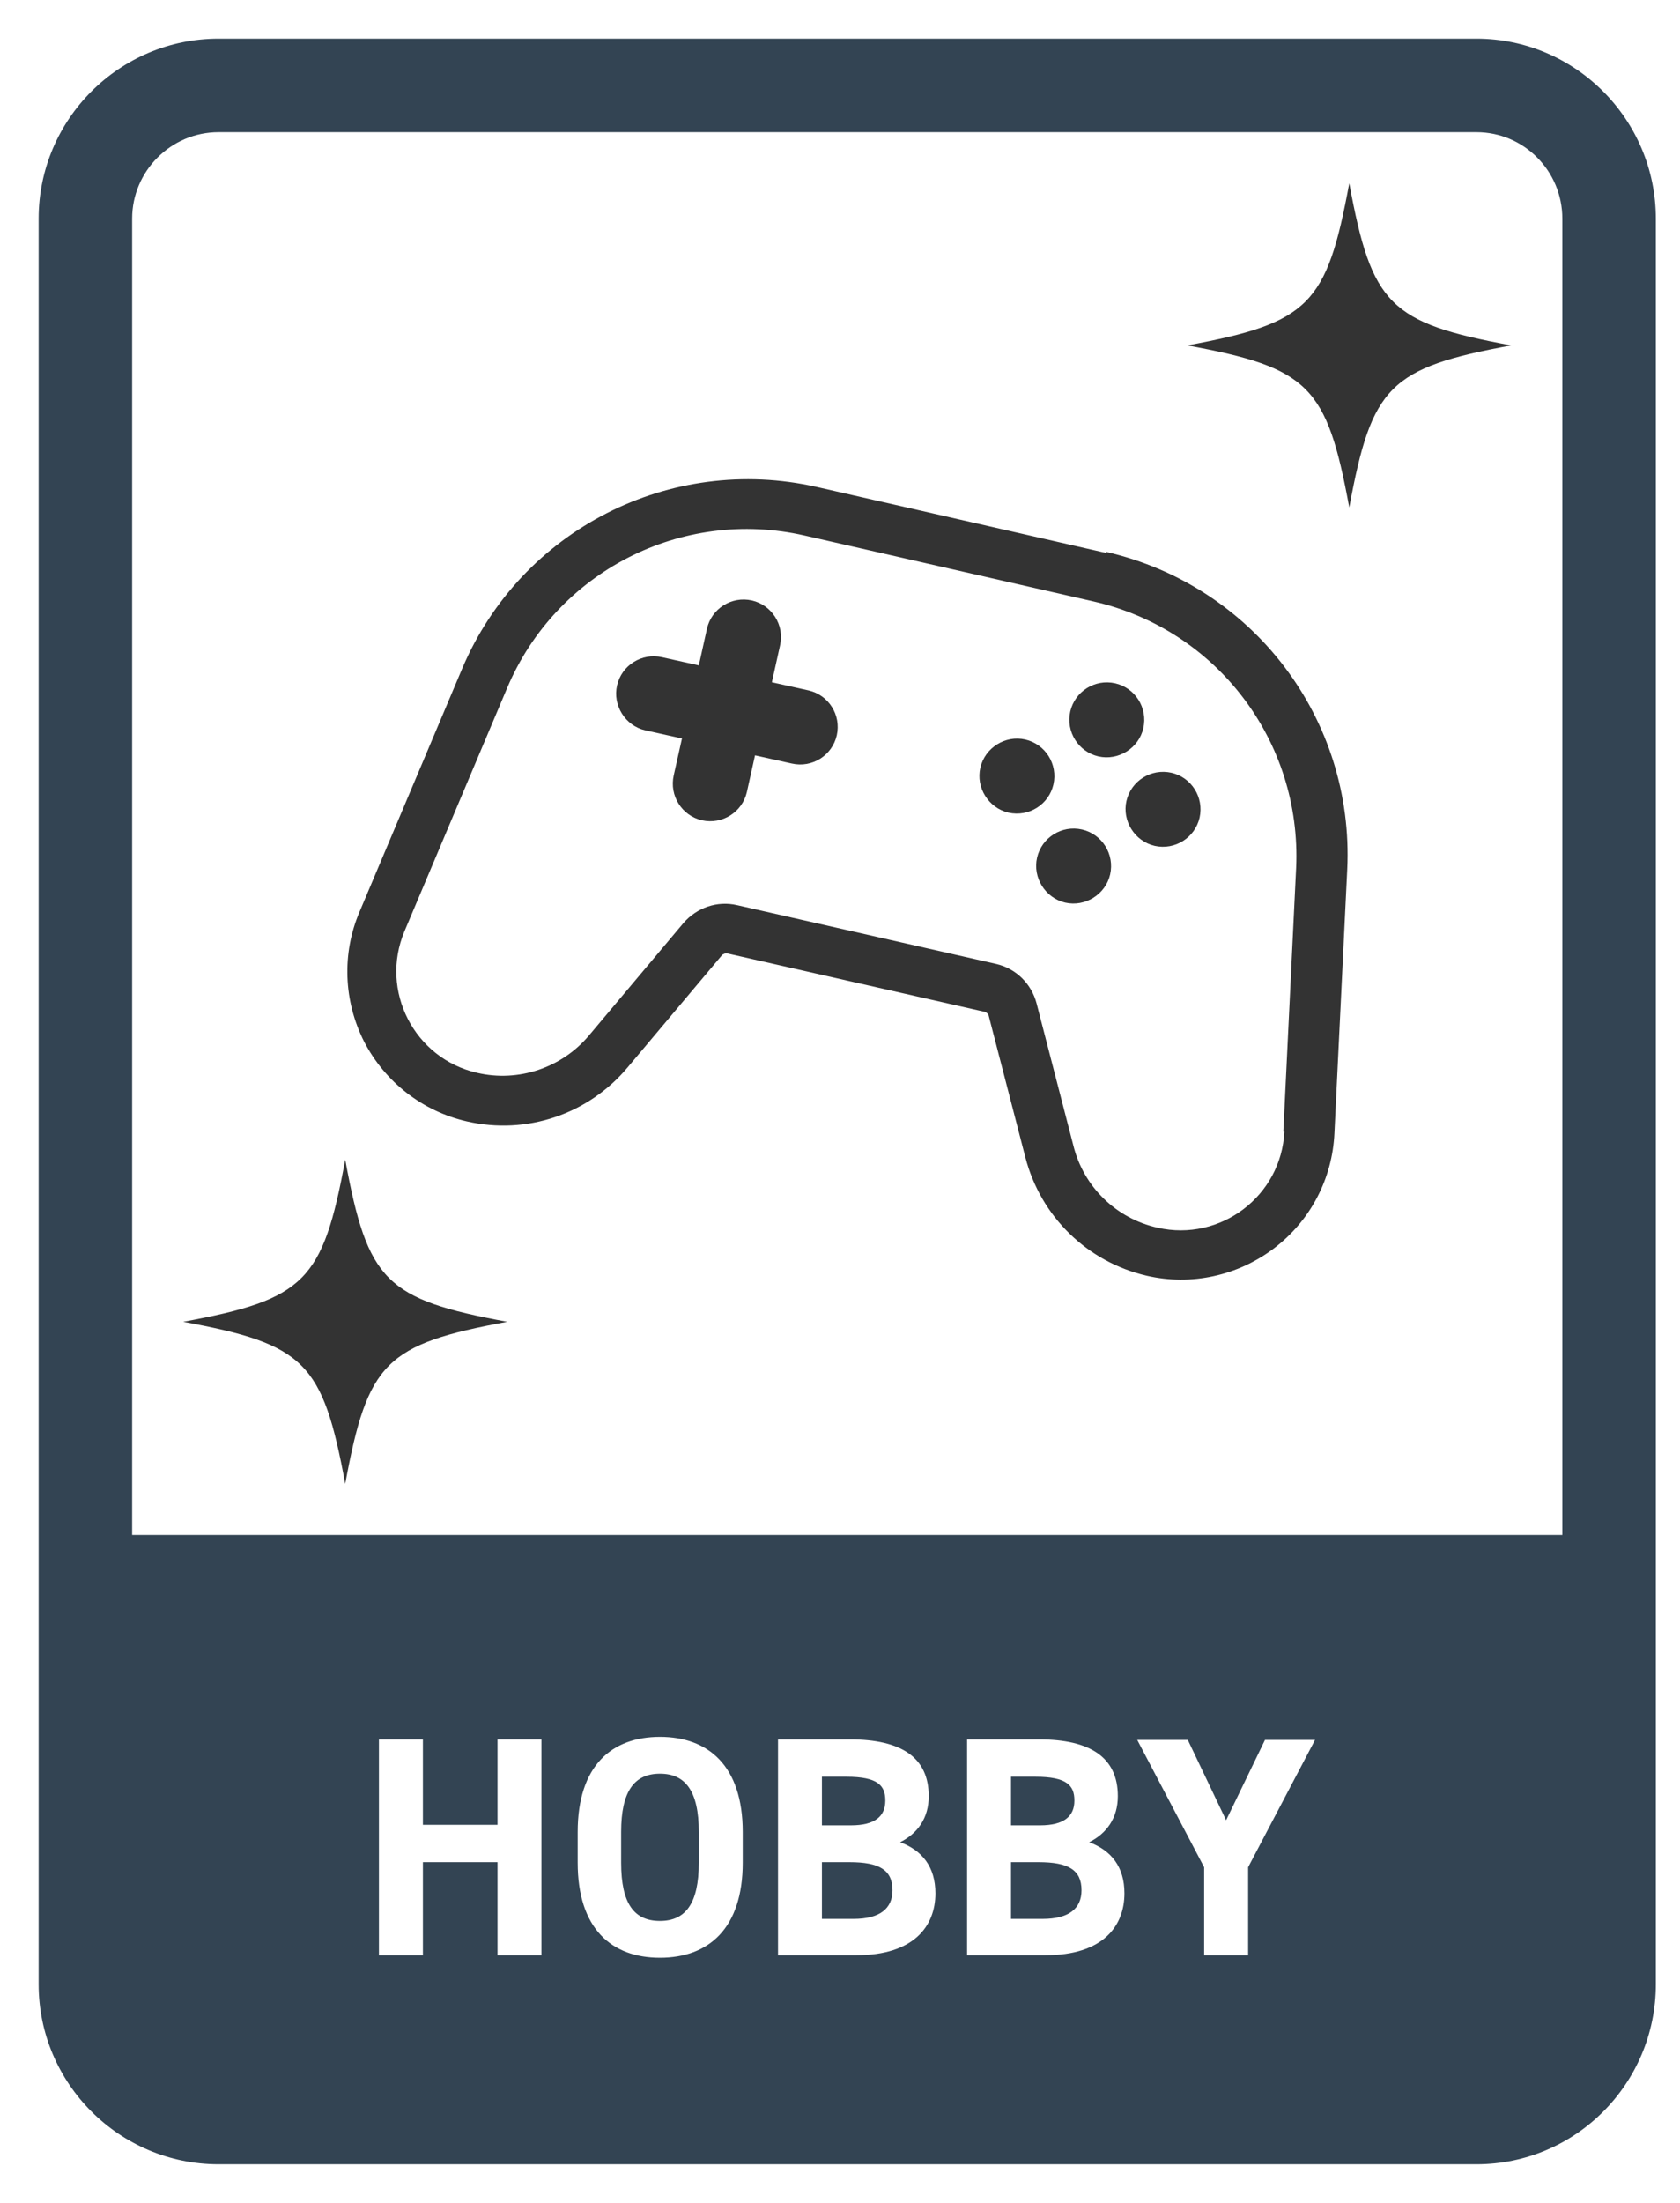 <svg width="29" height="38" viewBox="0 0 29 38" fill="none" xmlns="http://www.w3.org/2000/svg">
<path d="M19.093 9.538L14.1 8.4C11.569 7.827 8.993 9.141 7.979 11.531L6.206 15.729C5.897 16.452 5.933 17.272 6.285 17.968C6.647 18.665 7.291 19.168 8.058 19.344C9.09 19.582 10.158 19.221 10.837 18.409L12.469 16.469C12.469 16.469 12.513 16.443 12.539 16.443L17.011 17.457C17.011 17.457 17.055 17.483 17.064 17.51L17.699 19.961C17.964 20.984 18.766 21.769 19.798 22.007C20.566 22.183 21.368 22.007 21.995 21.531C22.621 21.055 23 20.332 23.035 19.547L23.256 14.997C23.379 12.404 21.633 10.102 19.093 9.52V9.538ZM22.171 19.52C22.118 20.631 21.068 21.425 19.983 21.178C19.269 21.02 18.704 20.473 18.528 19.759L17.893 17.307C17.805 16.972 17.54 16.707 17.196 16.628L12.724 15.614C12.38 15.534 12.027 15.658 11.798 15.922L10.166 17.863C9.699 18.418 8.949 18.674 8.235 18.506C7.15 18.259 6.55 17.087 6.982 16.064L8.755 11.866C9.602 9.864 11.763 8.753 13.889 9.238L18.881 10.376C21.007 10.861 22.471 12.792 22.374 14.97L22.153 19.52H22.171Z" fill="#333333"/>
<path d="M18.184 13.533C18.264 13.18 18.043 12.836 17.699 12.757C17.355 12.677 17.002 12.898 16.923 13.242C16.843 13.586 17.064 13.938 17.408 14.018C17.761 14.097 18.105 13.877 18.184 13.533Z" fill="#333333"/>
<path d="M20.222 13.33C19.869 13.251 19.525 13.471 19.445 13.815C19.366 14.159 19.587 14.511 19.931 14.591C20.283 14.67 20.627 14.45 20.707 14.106C20.786 13.753 20.566 13.409 20.222 13.33Z" fill="#333333"/>
<path d="M13.959 11.91L13.324 11.769L13.465 11.134C13.545 10.781 13.324 10.438 12.98 10.358C12.627 10.279 12.283 10.499 12.204 10.843L12.063 11.478L11.428 11.337C11.075 11.258 10.731 11.478 10.652 11.822C10.572 12.166 10.793 12.519 11.137 12.598L11.772 12.739L11.63 13.374C11.551 13.727 11.772 14.071 12.116 14.15C12.469 14.229 12.812 14.009 12.892 13.665L13.033 13.03L13.668 13.171C14.021 13.251 14.365 13.03 14.444 12.686C14.524 12.333 14.303 11.989 13.959 11.91Z" fill="#333333"/>
<path d="M19.736 12.563C19.816 12.21 19.595 11.866 19.251 11.787C18.899 11.707 18.555 11.928 18.475 12.272C18.396 12.624 18.616 12.968 18.96 13.048C19.304 13.127 19.657 12.907 19.736 12.563Z" fill="#333333"/>
<path d="M18.678 14.309C18.325 14.229 17.981 14.45 17.902 14.794C17.823 15.138 18.043 15.49 18.387 15.57C18.731 15.649 19.084 15.429 19.163 15.085C19.243 14.732 19.022 14.388 18.678 14.309Z" fill="#333333"/>
<path d="M26.087 5.958C23.988 6.346 23.679 6.654 23.291 8.753C22.903 6.654 22.594 6.346 20.495 5.958C22.594 5.57 22.903 5.261 23.291 3.162C23.679 5.261 23.988 5.57 26.087 5.958Z" fill="#333333"/>
<path d="M8.755 22.801C6.656 23.189 6.347 23.497 5.959 25.596C5.571 23.497 5.262 23.189 3.163 22.801C5.262 22.413 5.571 22.104 5.959 20.005C6.347 22.104 6.656 22.413 8.755 22.801Z" fill="#333333"/>
<path d="M25.487 0.667H3.772C2.06 0.667 0.667 2.06 0.667 3.771V34.229C0.667 35.94 2.06 37.333 3.772 37.333H25.487C27.199 37.333 28.583 35.94 28.583 34.229V3.771C28.583 2.06 27.19 0.667 25.487 0.667ZM9.346 33.727H8.588V32.122H7.3V33.727H6.541V30.005H7.3V31.478H8.588V30.005H9.346V33.727ZM12.821 32.131C12.821 33.268 12.23 33.771 11.392 33.771C10.555 33.771 9.972 33.268 9.972 32.131V31.602C9.972 30.455 10.563 29.961 11.392 29.961C12.222 29.961 12.821 30.455 12.821 31.602V32.131ZM14.797 33.727H13.43V30.005H14.674C15.556 30.005 16.032 30.314 16.032 30.984C16.032 31.363 15.838 31.628 15.538 31.778C15.917 31.919 16.147 32.201 16.147 32.66C16.147 33.233 15.767 33.727 14.788 33.727H14.797ZM18.061 33.727H16.694V30.005H17.937C18.819 30.005 19.296 30.314 19.296 30.984C19.296 31.363 19.101 31.628 18.802 31.778C19.181 31.919 19.41 32.201 19.41 32.66C19.41 33.233 19.031 33.727 18.052 33.727H18.061ZM21.545 32.21V33.727H20.786V32.21L19.631 30.014H20.504L21.165 31.399L21.836 30.014H22.7L21.545 32.21ZM26.969 26.478H2.281V3.771C2.281 2.951 2.951 2.28 3.772 2.28H25.487C26.308 2.28 26.969 2.951 26.969 3.771V26.478Z" fill="#334453"/>
<path d="M15.282 31.055C15.282 30.799 15.15 30.649 14.612 30.649H14.188V31.487H14.691C15.106 31.487 15.282 31.328 15.282 31.064V31.055Z" fill="#334453"/>
<path d="M18.546 31.055C18.546 30.799 18.413 30.649 17.875 30.649H17.452V31.487H17.955C18.369 31.487 18.546 31.328 18.546 31.064V31.055Z" fill="#334453"/>
<path d="M14.665 32.122H14.188V33.101H14.735C15.185 33.101 15.406 32.924 15.406 32.607C15.406 32.254 15.176 32.122 14.665 32.122Z" fill="#334453"/>
<path d="M11.392 30.596C10.951 30.596 10.722 30.896 10.722 31.602V32.131C10.722 32.845 10.951 33.136 11.392 33.136C11.833 33.136 12.063 32.836 12.063 32.131V31.602C12.063 30.887 11.825 30.596 11.392 30.596Z" fill="#334453"/>
<path d="M17.928 32.122H17.452V33.101H17.999C18.449 33.101 18.669 32.924 18.669 32.607C18.669 32.254 18.44 32.122 17.928 32.122Z" fill="#334453"/>
</svg>
